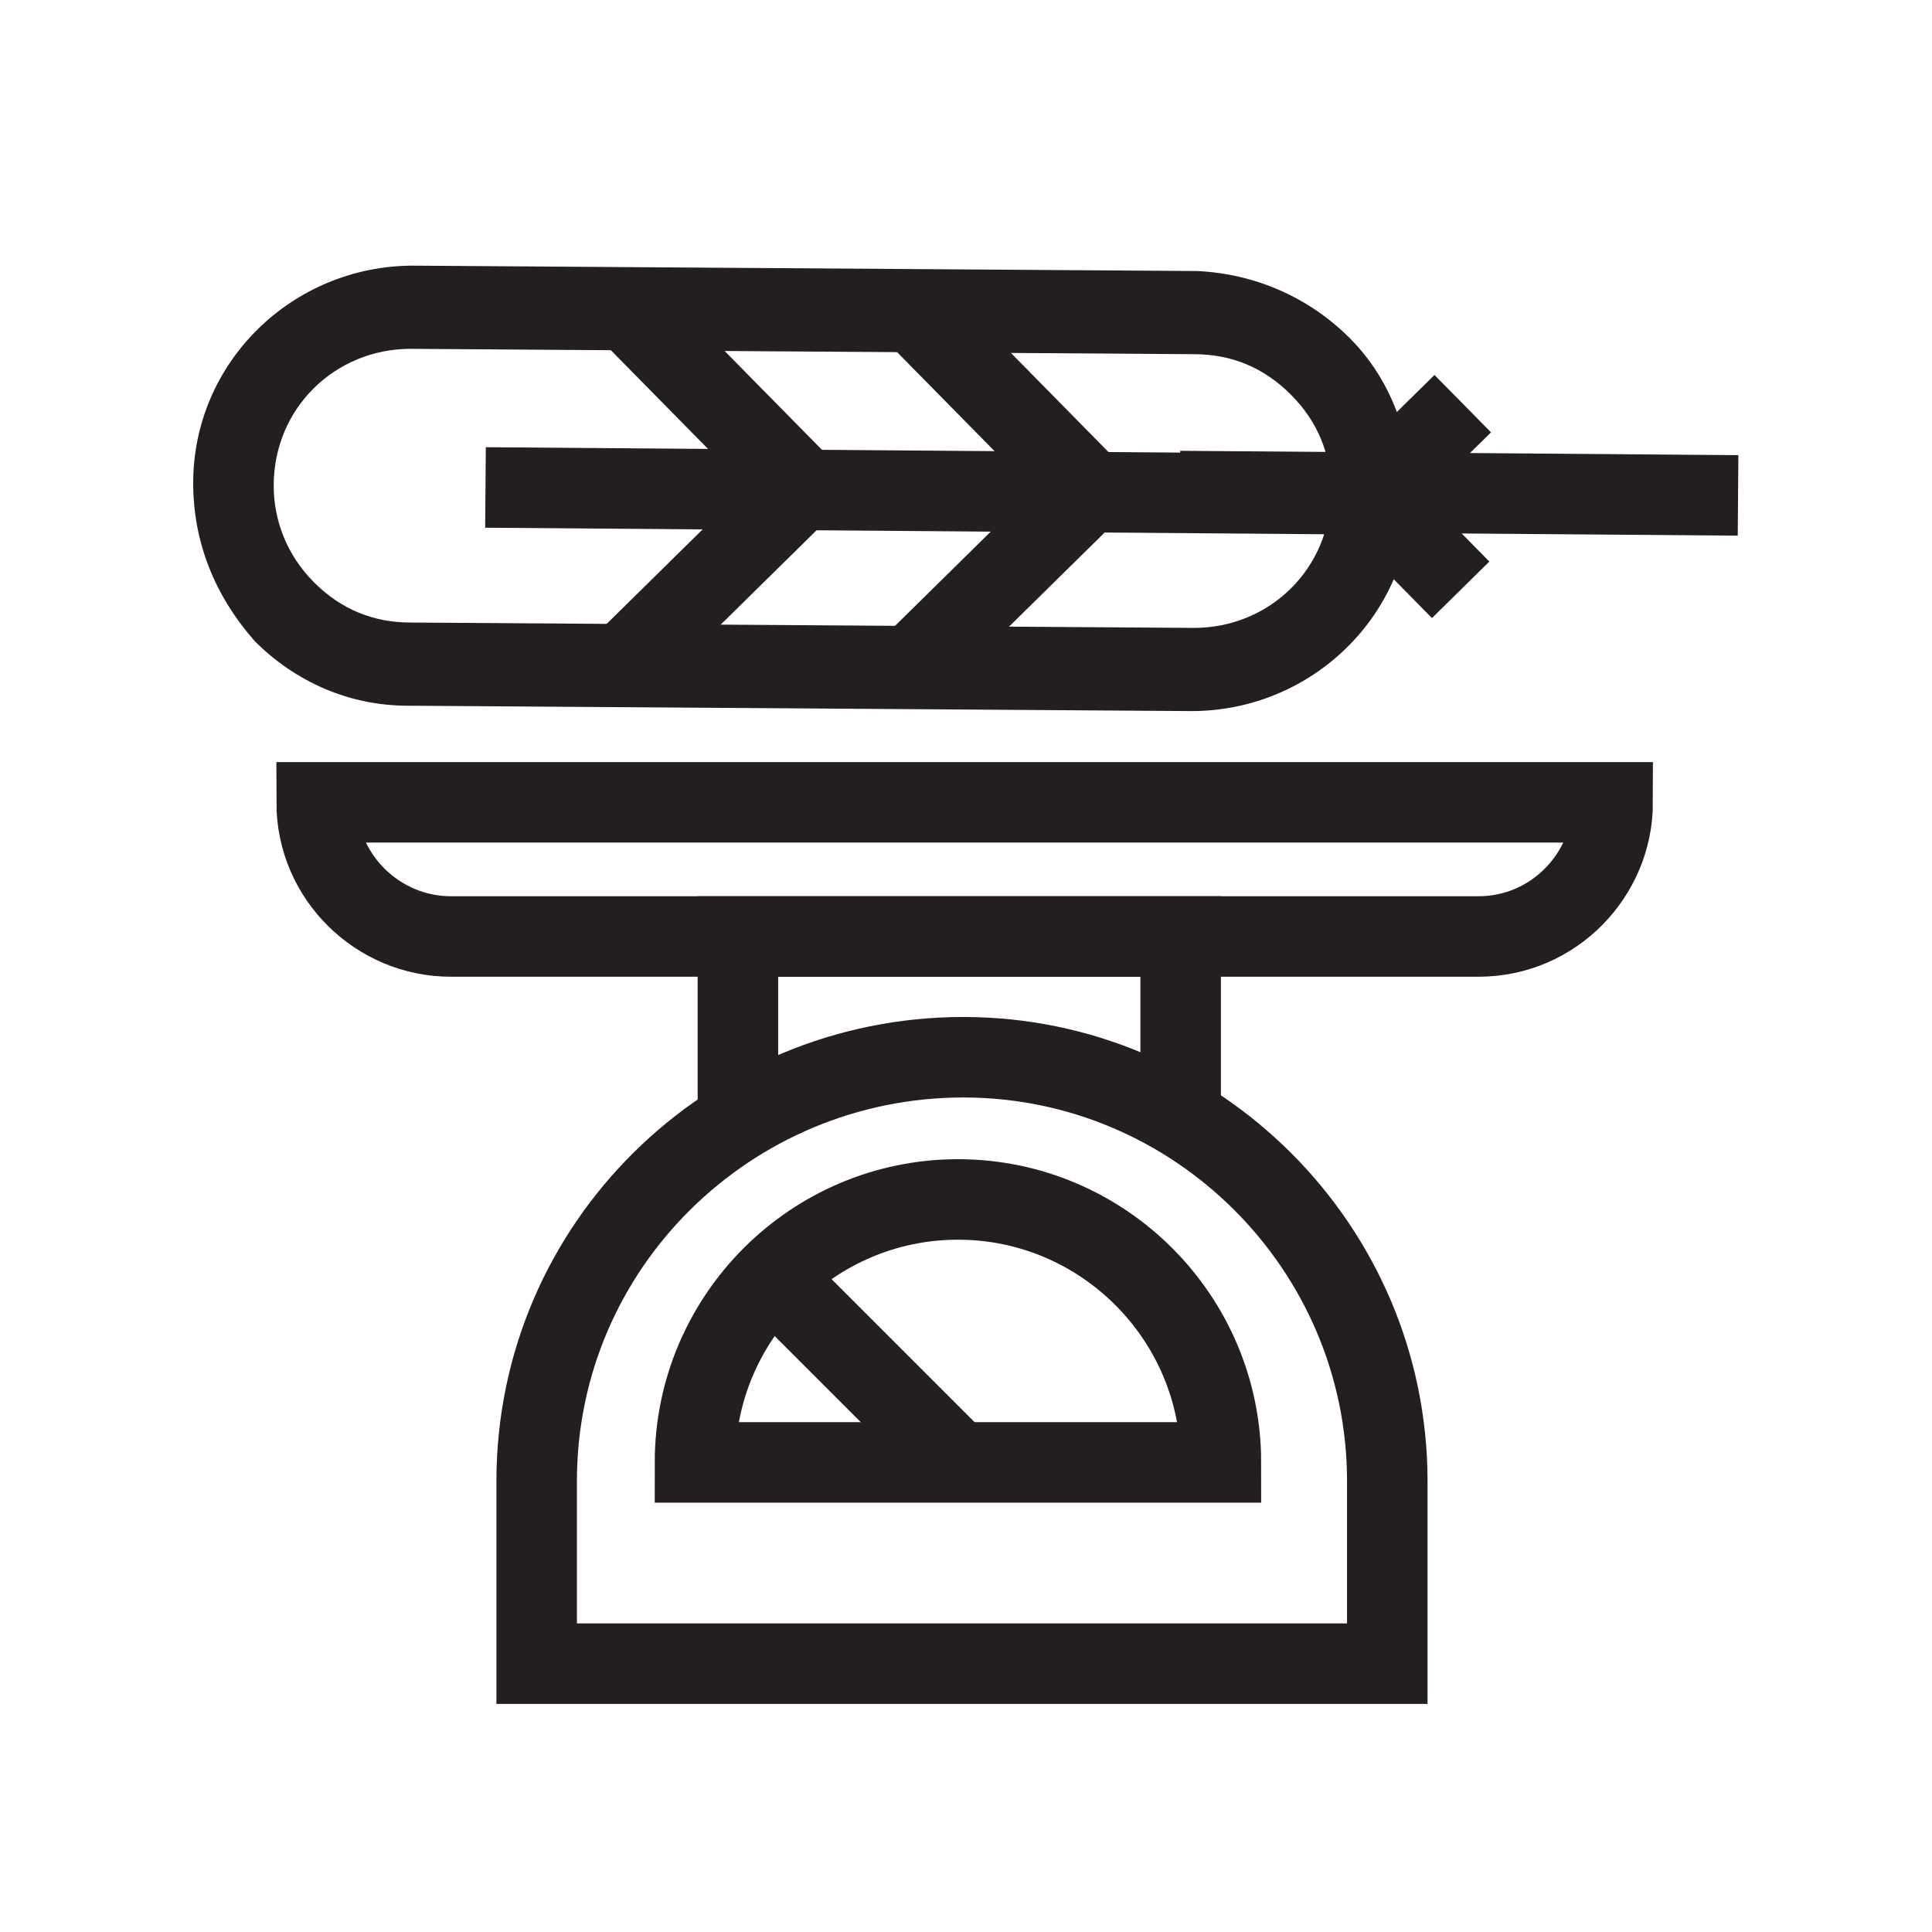 <?xml version="1.0" encoding="utf-8"?>
<!-- Generator: Adobe Illustrator 22.0.1, SVG Export Plug-In . SVG Version: 6.00 Build 0)  -->
<svg version="1.1" xmlns="http://www.w3.org/2000/svg" xmlns:xlink="http://www.w3.org/1999/xlink" x="0px" y="0px"
	 viewBox="0 0 72 72" style="enable-background:new 0 0 72 72;" xml:space="preserve">
<style type="text/css">
	.st0{display:none;}
	.st1{display:inline;fill:none;stroke:#231F20;stroke-width:64.801;stroke-linecap:square;stroke-miterlimit:18;}
	.st2{display:inline;fill:none;stroke:#231F20;stroke-width:64.801;stroke-linecap:square;stroke-miterlimit:18;}
	.st3{display:inline;}
	
		.st4{fill:none;stroke:#231F20;stroke-width:64.801;stroke-linecap:square;stroke-linejoin:bevel;stroke-miterlimit:6;stroke-dasharray:152,124;}
	.st5{fill:#FFFFFF;stroke:#231F20;stroke-width:64.801;stroke-linecap:square;stroke-linejoin:bevel;stroke-miterlimit:6;}
	.st6{fill:#FFFFFF;stroke:#231F20;stroke-width:64.801;stroke-linejoin:bevel;stroke-miterlimit:6;}
	.st7{fill:none;stroke:#231F20;stroke-width:64.801;stroke-miterlimit:6;}
	.st8{fill:none;stroke:#231F20;stroke-width:64.801;stroke-linecap:square;stroke-miterlimit:6;}
	.st9{fill:none;stroke:#FFFFFF;stroke-width:129.602;stroke-linecap:square;stroke-miterlimit:6;}
	.st10{fill:#FFFFFF;stroke:#231F20;stroke-width:64.801;stroke-linecap:square;stroke-miterlimit:6;}
	.st11{fill:#231F20;}
	.st12{fill:none;stroke:#231F20;stroke-width:3;stroke-miterlimit:10;}
	.st13{fill:none;stroke:#231F20;stroke-width:3.5;stroke-linejoin:bevel;stroke-miterlimit:10;}
	.st14{fill:#FFFFFF;}
</style>
<g id="Calque_2" class="st0">
</g>
<g id="Calque_2_-_copie" class="st0">
</g>
<g id="Calque_9">
	<g>
		<g>
			<g>
				
					<rect x="52.9" y="8" transform="matrix(7.781375e-03 -1 1 7.781375e-03 35.549 72.638)" class="st11" width="3" height="20.8"/>
			</g>
			<g>
				<path class="st11" d="M50.3,12.6c1.5,1.5,2.3,3.6,2.3,5.8c0,4.5-3.7,8.1-8.2,8.1l-29.2-0.2c-2.2,0-4.2-0.9-5.7-2.4
					C8,22.2,7.2,20.2,7.2,18l0,0c0-4.5,3.7-8.1,8.2-8.1l29.2,0.2C46.8,10.2,48.8,11.1,50.3,12.6z M11.7,21.7c1,1,2.2,1.5,3.6,1.5
					l29.2,0.2c2.8,0,5.1-2.2,5.1-5.1c0-1.4-0.5-2.6-1.5-3.6c-1-1-2.2-1.5-3.6-1.5L15.3,13c-2.8,0-5.1,2.2-5.1,5.1
					C10.2,19.4,10.7,20.7,11.7,21.7z"/>
			</g>
			<g>
				
					<rect x="33.1" y="1.7" transform="matrix(7.792031e-03 -1 1 7.792031e-03 16.123 52.753)" class="st11" width="3" height="33"/>
			</g>
			<g>
				
					<rect x="35.8" y="10.3" transform="matrix(0.713 -0.702 0.702 0.713 0.222 30.45)" class="st11" width="3" height="9.3"/>
			</g>
			<g>
				
					<rect x="25.3" y="10.4" transform="matrix(0.713 -0.702 0.702 0.713 -2.859 23.109)" class="st11" width="3" height="9.3"/>
			</g>
			<g>
				
					<rect x="32.6" y="20.1" transform="matrix(0.713 -0.702 0.702 0.713 -4.449 32.321)" class="st11" width="9.3" height="3"/>
			</g>
			<g>
				
					<rect x="50.3" y="15.3" transform="matrix(0.713 -0.702 0.702 0.713 3.361 41.815)" class="st11" width="4.9" height="3"/>
			</g>
			<g>
				
					<rect x="51.2" y="17.8" transform="matrix(0.713 -0.702 0.702 0.713 0.924 42.791)" class="st11" width="3" height="4.9"/>
			</g>
			<g>
				
					<rect x="22.1" y="19.8" transform="matrix(0.713 -0.702 0.702 0.713 -7.288 24.883)" class="st11" width="9.3" height="3"/>
			</g>
		</g>
		<g>
			<path class="st12" d="M55.1,34.9c2.8,0,5-2.3,5-5H11.8c0,2.8,2.3,5,5,5H55.1z"/>
			<path class="st12" d="M20,55.2V62h31.7v-6.8c0-8.7-7.1-15.8-15.8-15.8S20,46.4,20,55.2z"/>
			<polyline class="st12" points="27.5,41.8 27.5,34.9 44,34.9 44,41.6 			"/>
			<path class="st12" d="M45.5,54.5H25.9c0-5.4,4.4-9.8,9.8-9.8S45.5,49.1,45.5,54.5z"/>
			<line class="st12" x1="35.7" y1="54.5" x2="28.8" y2="47.6"/>
		</g>
	</g>
</g>
</svg>
